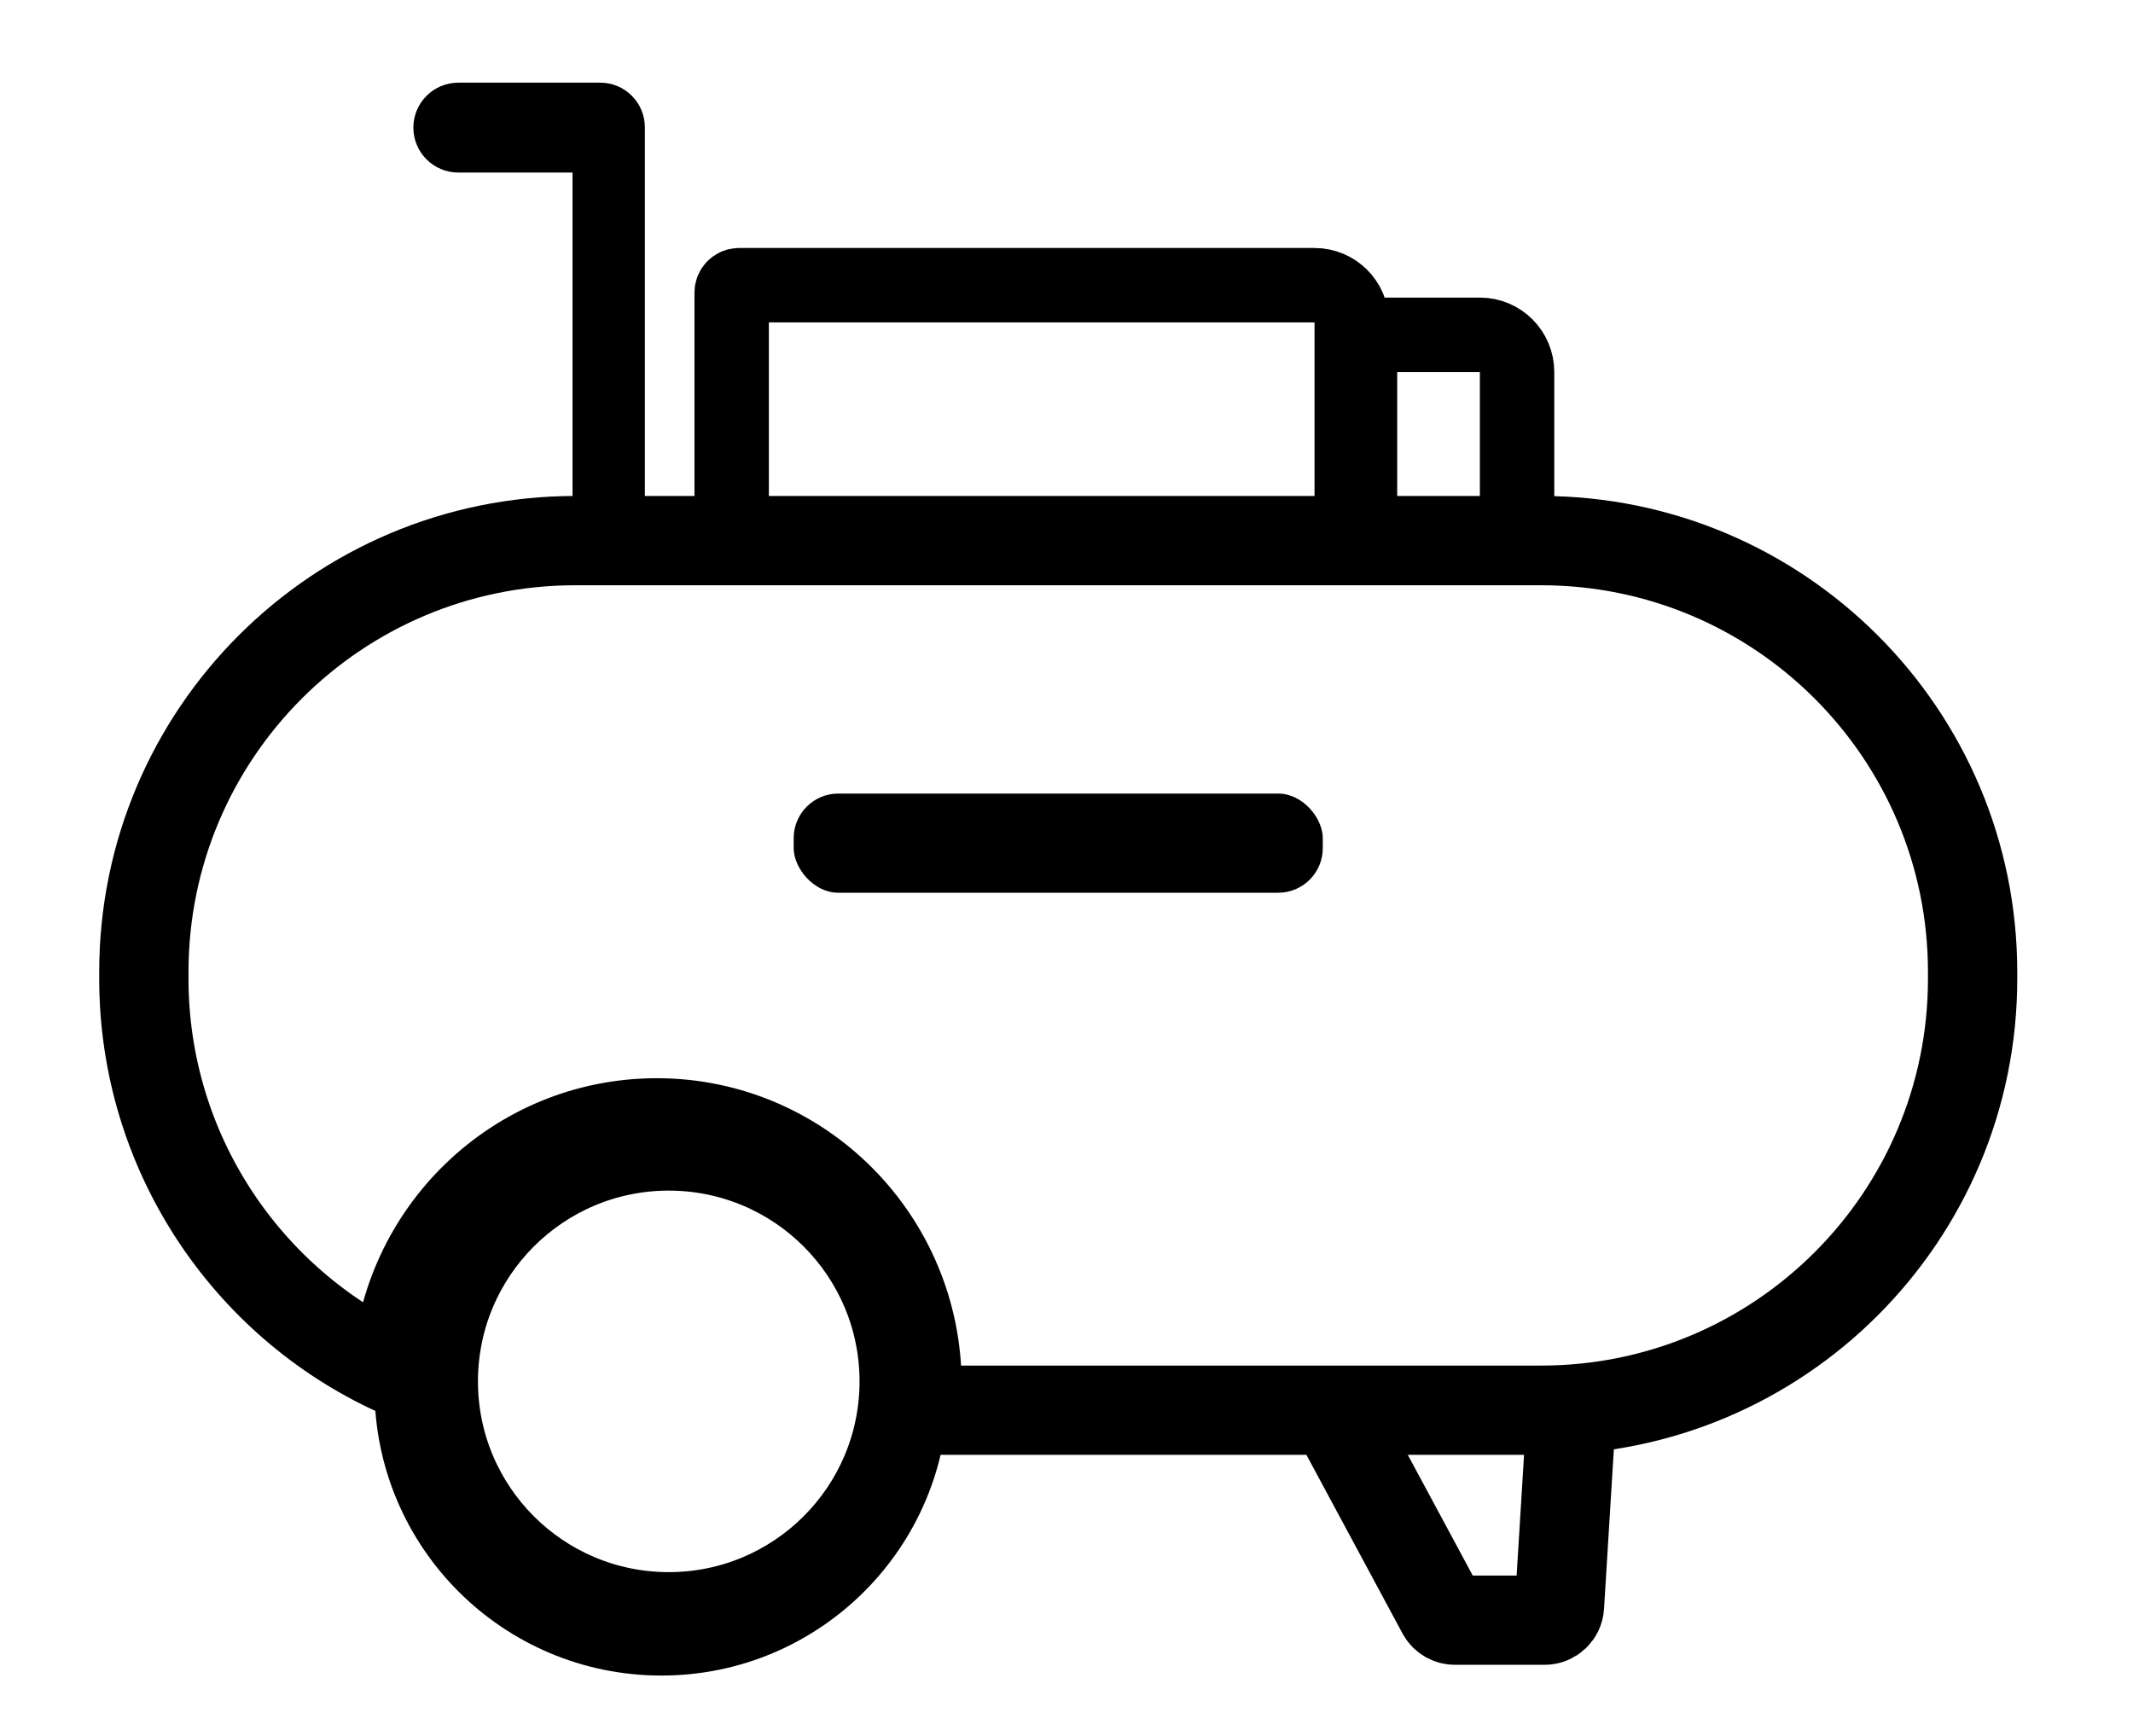 <?xml version="1.0" encoding="UTF-8"?>
<svg width="129px" height="105px" viewBox="0 0 129 105" version="1.1" xmlns="http://www.w3.org/2000/svg" xmlns:xlink="http://www.w3.org/1999/xlink">
    <!-- Generator: Sketch 52.6 (67491) - http://www.bohemiancoding.com/sketch -->
    <title>kompressoren</title>
    <desc>Created with Sketch.</desc>
    <g id="kompressoren" stroke="none" stroke-width="1" fill="none" fill-rule="evenodd">
        <path d="M55.386,85.3 L93.2,85.3 C107.615,85.3 119.3,73.615 119.3,59.2 L119.3,58.8 C119.3,44.385 107.615,32.7 93.2,32.7 L34.8,32.7 C20.385,32.7 8.7,44.385 8.7,58.8 L8.7,59.2 C8.7,69.615 14.854,78.816 24.001,82.971 C24.409,74.592 31.286,67.918 39.721,67.918 C48.418,67.918 55.46,75.014 55.46,83.758 C55.46,84.276 55.435,84.79 55.386,85.3 Z" id="Combined-Shape" stroke="#000000" stroke-width="5.4"></path>
        <path d="M40,100 C31.163,100 24,92.837 24,84 C24,75.163 31.163,68 40,68 C48.837,68 56,75.163 56,84 C56,92.837 48.837,100 40,100 Z M40.444,96.444 C47.563,96.444 53.333,90.674 53.333,83.556 C53.333,76.437 47.563,70.667 40.444,70.667 C33.326,70.667 27.556,76.437 27.556,83.556 C27.556,90.674 33.326,96.444 40.444,96.444 Z" id="Combined-Shape" stroke="#000000" stroke-width="2.7" fill="#000000"></path>
        <rect id="Rectangle" fill="#000000" x="48" y="48" width="32" height="6" rx="2.7"></rect>
        <path d="M81,86 L87.2,97.526 C87.357,97.818 87.662,98 87.993,98 L93.416,98 C93.891,98 94.285,97.63 94.314,97.155 L95,86" id="Path-4" stroke="#000000" stroke-width="5.4"></path>
        <path d="M82.25,32.75 L91.75,32.75 L91.75,22.5 C91.75,21.257 90.743,20.25 89.5,20.25 L82.7,20.25 C82.451,20.25 82.25,20.451 82.25,20.7 L82.25,32.75 Z" id="Rectangle" stroke="#000000" stroke-width="4.5"></path>
        <path d="M44.25,32.75 L81.75,32.75 L81.75,19.5 C81.75,18.257 80.743,17.25 79.5,17.25 L44.7,17.25 C44.451,17.25 44.25,17.451 44.25,17.7 L44.25,32.75 Z" id="Rectangle" stroke="#000000" stroke-width="4.5"></path>
        <path d="M38.55,31.033 L38.55,7.7 C38.55,6.457 37.543,5.45 36.3,5.45 L27.719,5.45 C26.466,5.45 25.45,6.466 25.45,7.719 C25.45,8.972 26.466,9.987 27.719,9.987 L35.075,9.987 L35.075,31.033 C35.075,32.448 35.888,33.55 36.812,33.55 C37.737,33.55 38.55,32.448 38.55,31.033 Z" id="Combined-Shape" stroke="#000000" stroke-width="0.9" fill="#000000"></path>
    </g>
</svg>
